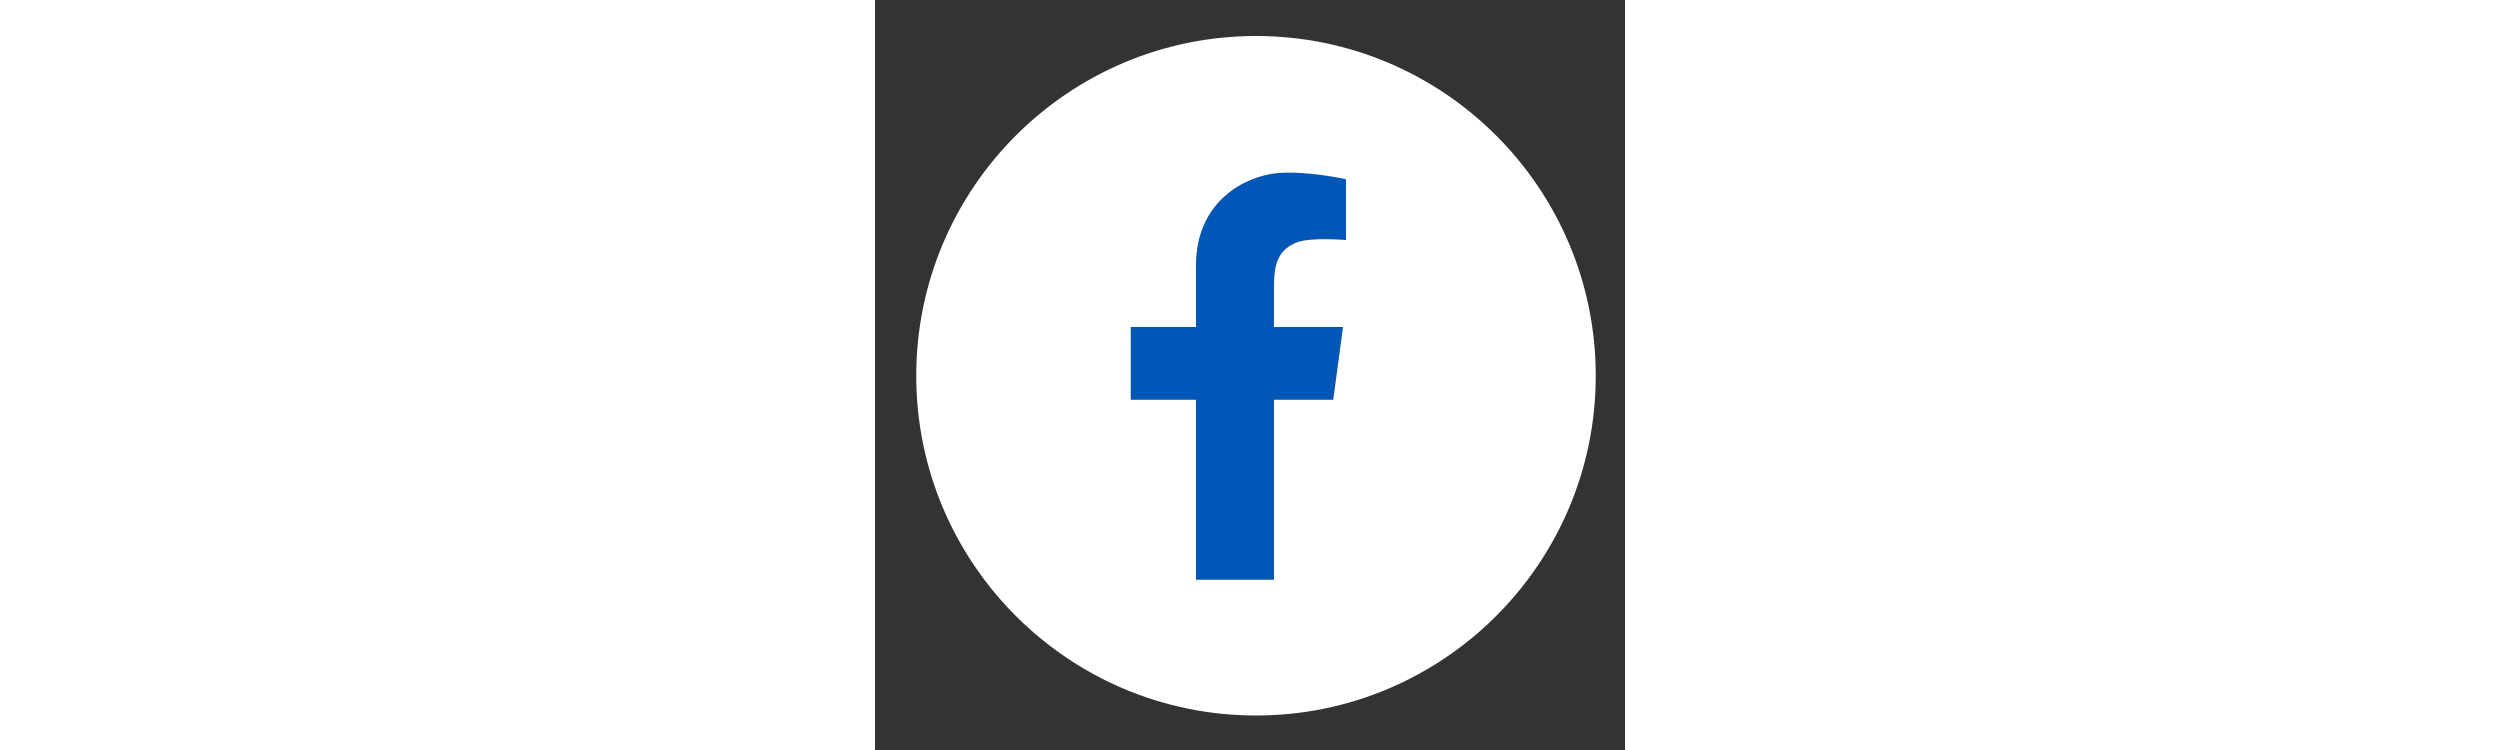 <svg version="1.1" id="Layer_1" xmlns="http://www.w3.org/2000/svg" xmlns:xlink="http://www.w3.org/1999/xlink" x="0px" y="0px"
	viewBox="0 0 100 100" style="height:30px;enable-background:new 0 0 100 100;" xml:space="preserve">
	<rect x="0" y="0" width="100" height="100" fill="#333333" stroke="none"/>
	<g>
		<path d="M53.5,23.1c-4,0.4-10.7,3.5-10.7,12.3v8.2h-8.7v9.7h8.7v24h10.4v-24h7.9l1.3-9.7h-9.2v-5.1
			c0-2.5,0.1-5.1,3.1-6.2c1.8-0.7,6.5-0.3,6.5-0.3v-8.1C62.8,23.8,57.5,22.7,53.5,23.1z" fill="#0057B8"/>
		<path d="M50.8,4.8c-25,0-45.3,20.3-45.3,45.3s20.3,45.3,45.3,45.3s45.3-20.3,45.3-45.3S75.8,4.8,50.8,4.8z M62.8,32
			c0,0-4.6-0.4-6.5,0.3c-3,1.1-3.1,3.7-3.1,6.2v5.1h9.2l-1.3,9.7h-7.9v24H42.8v-24h-8.7v-9.7h8.7v-8.2c0-8.7,6.7-11.9,10.7-12.3
			s9.3,0.8,9.3,0.8V32z" fill="#fff"/>
	</g>
</svg>
